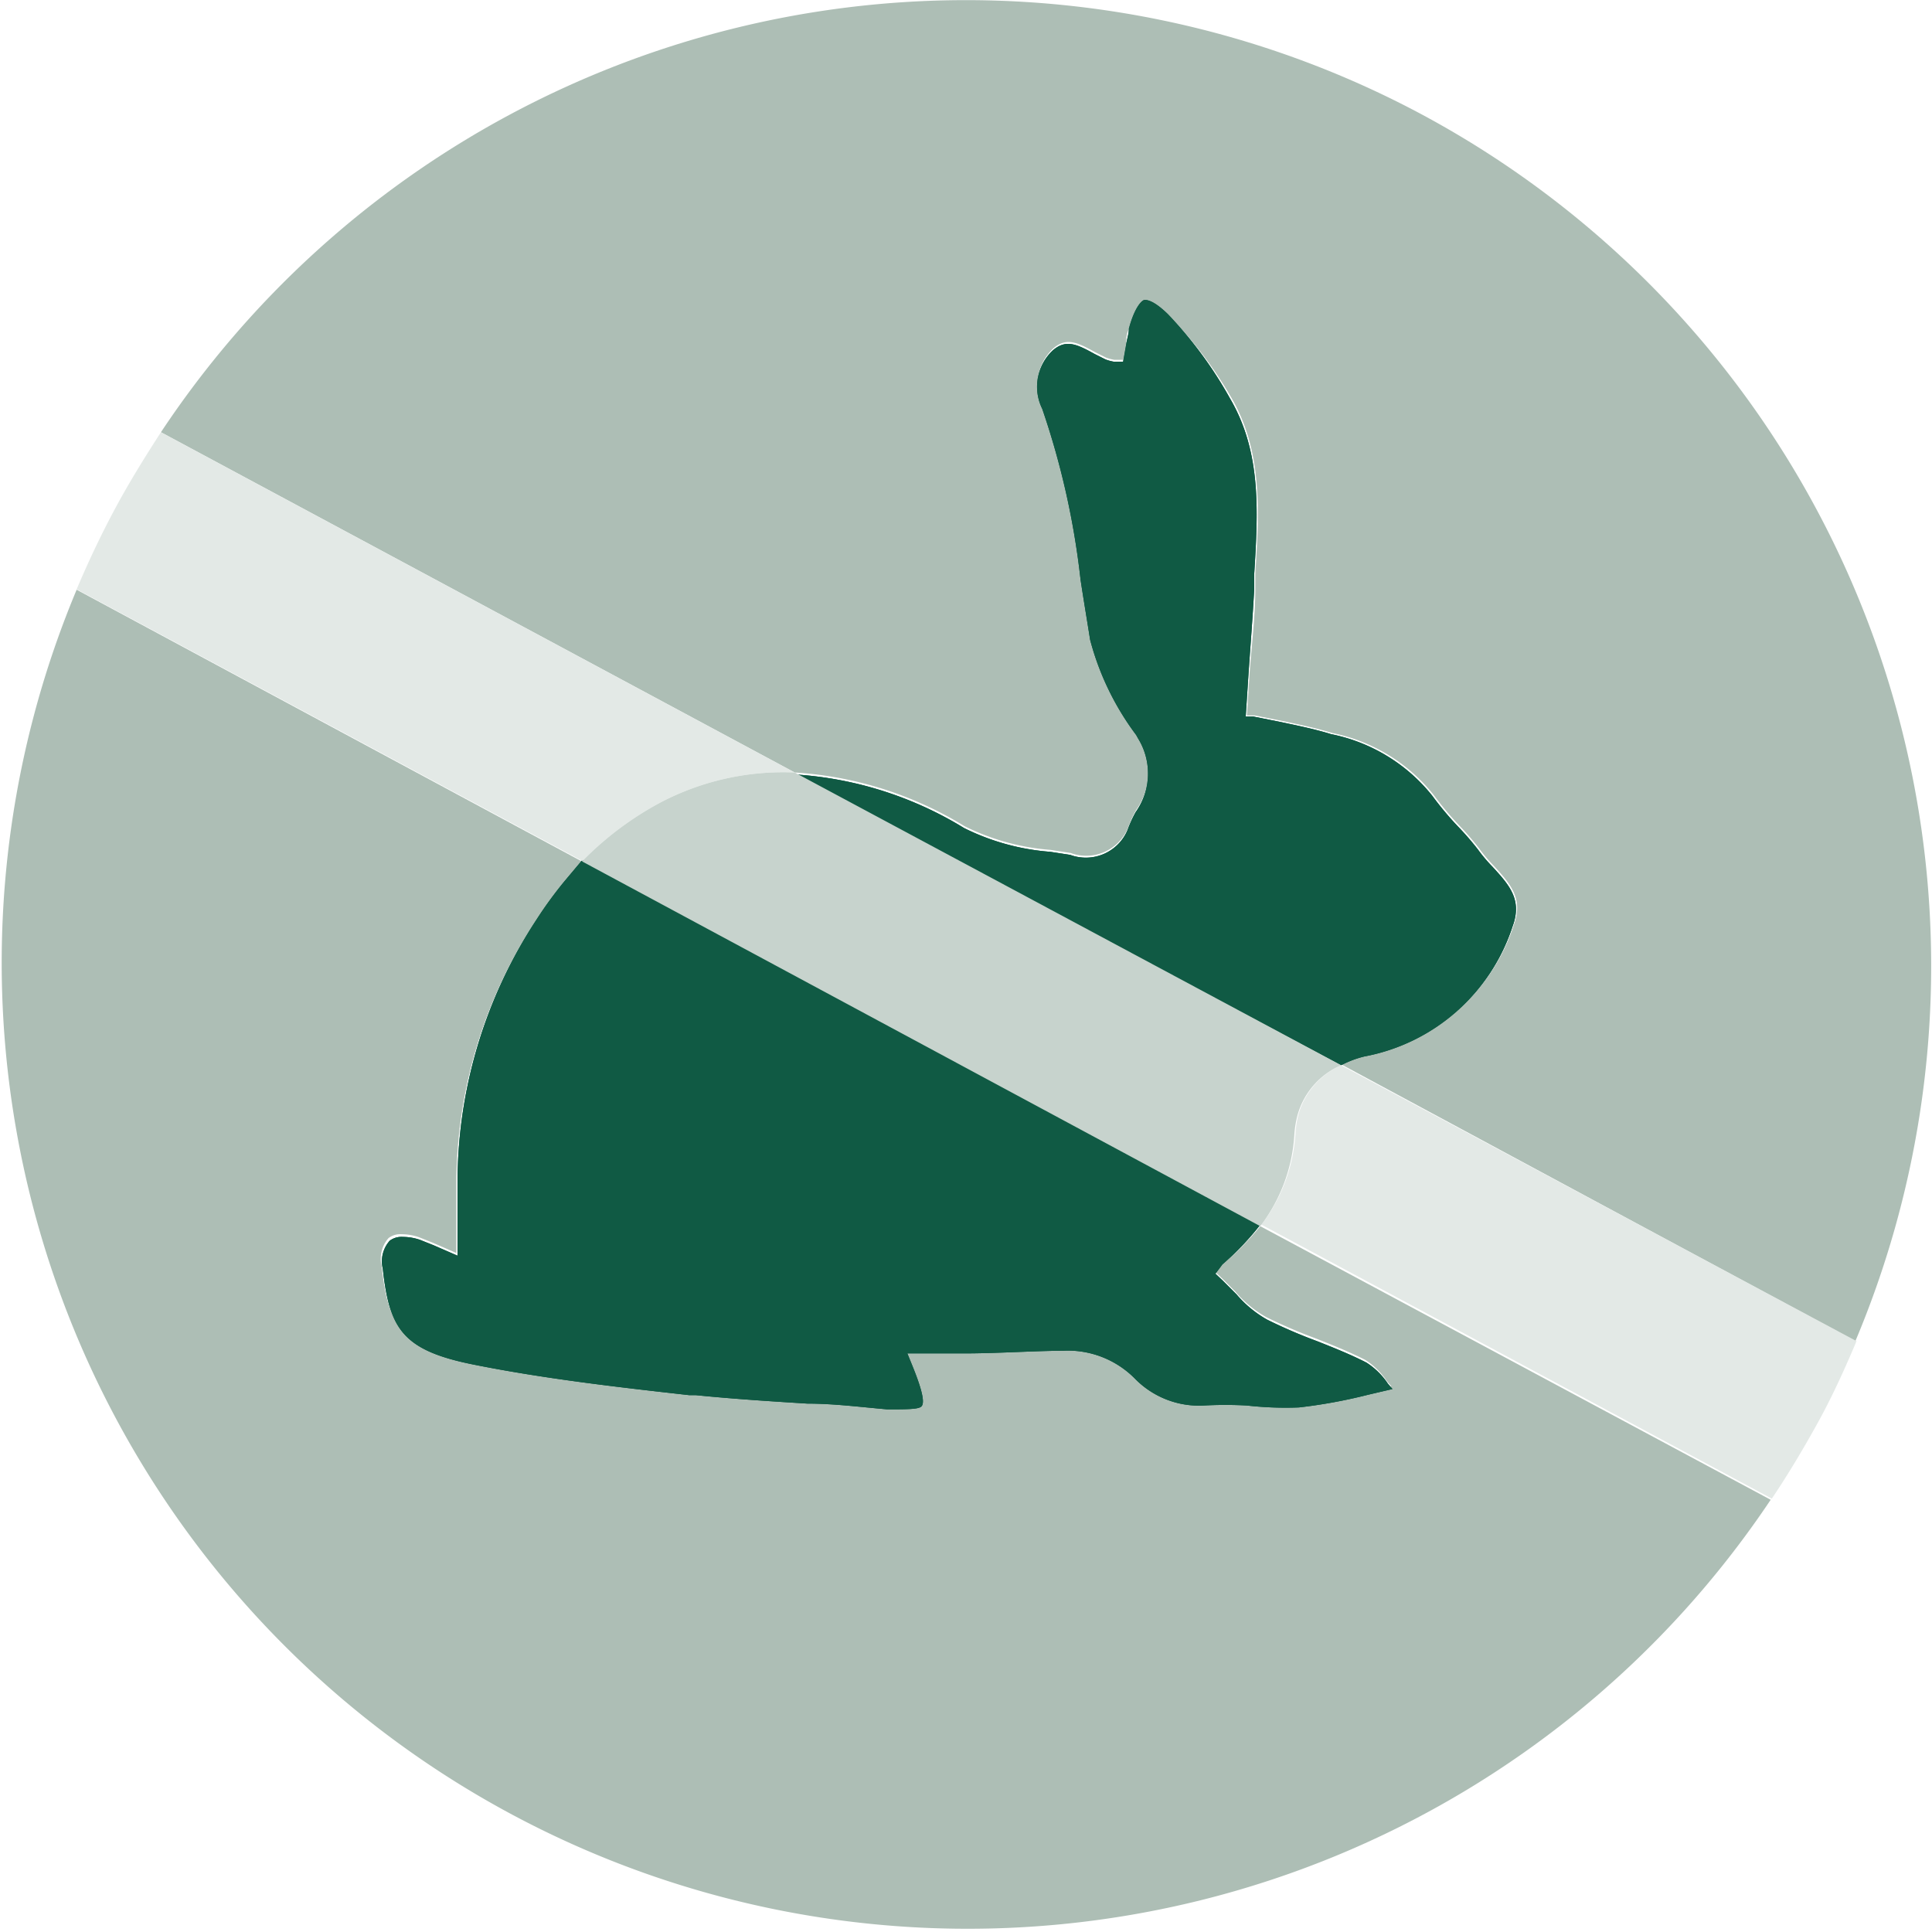 <svg xmlns="http://www.w3.org/2000/svg" viewBox="0 0 50.42 50.42" preserveAspectRatio="xMinYMid"><defs><style>.cls-1{fill:#adbeb5;}.cls-2{fill:#004e37;}.cls-3{fill:#105a44;}.cls-4{fill:#e3e9e6;}.cls-5{fill:#c7d3cd;}</style></defs><title>3Element 10</title><g id="Ebene_2" data-name="Ebene 2"><g id="Ebene_1-2" data-name="Ebene 1"><path class="cls-1" d="M31.9,33l-.21.17.2.19.35.35a2.94,2.94,0,0,0,.8.66,13.4,13.4,0,0,0,1.3.56c.43.17.88.35,1.29.56a1.9,1.9,0,0,1,.56.55l.12.14-.64.15a13.58,13.58,0,0,1-1.8.33,9,9,0,0,1-1.36-.05,10.15,10.15,0,0,0-1.12,0,2.34,2.34,0,0,1-1.8-.7,2.46,2.46,0,0,0-1.87-.73h-.06c-.84,0-1.68,0-2.55.07l-1.46,0,.13.32c.3.74.3,1,.24,1.06s-.37.12-.9.08c-.69-.06-1.39-.1-2.08-.15-1-.06-1.95-.12-2.91-.22l-.17,0c-1.87-.21-3.79-.41-5.64-.8s-2.19-.93-2.36-2.5a.81.81,0,0,1,.18-.73.51.51,0,0,1,.34-.1,1.39,1.39,0,0,1,.46.08l.35.14.62.27v-.37c0-.19,0-.37,0-.55,0-.37,0-.71,0-1.05A12.5,12.5,0,0,1,14,24a10.87,10.87,0,0,1,.76-1l.46-.5L2,15.39A25.21,25.21,0,0,0,46.21,39.14L32.89,32A7.34,7.34,0,0,1,31.9,33Z"/><path class="cls-2" d="M14.73,23A10.87,10.87,0,0,0,14,24a12.5,12.5,0,0,0-2.06,6.8c0,.34,0,.68,0,1.05,0,.18,0,.36,0,.55v.37l-.62-.27-.35-.14a1.39,1.39,0,0,0-.46-.08.51.51,0,0,0-.34.1.81.81,0,0,0-.18.73c.17,1.57.52,2.13,2.36,2.5s3.77.59,5.64.8l.17,0c1,.1,1.95.16,2.91.22.69,0,1.39.09,2.08.15.53,0,.83,0,.9-.08s.06-.32-.24-1.06l-.13-.32,1.46,0c.87,0,1.71-.06,2.55-.07h.06a2.46,2.46,0,0,1,1.87.73,2.34,2.34,0,0,0,1.8.7,10.15,10.15,0,0,1,1.12,0,9,9,0,0,0,1.36.05,13.58,13.58,0,0,0,1.8-.33l.64-.15-.12-.14a1.9,1.9,0,0,0-.56-.55c-.41-.21-.86-.39-1.29-.56a13.4,13.4,0,0,1-1.3-.56,2.94,2.94,0,0,1-.8-.66l-.35-.35-.2-.19L31.9,33a7.34,7.34,0,0,0,1-1.05l-17.7-9.51Z"/><path class="cls-3" d="M14.73,23A10.87,10.87,0,0,0,14,24a12.5,12.5,0,0,0-2.06,6.8c0,.34,0,.68,0,1.05,0,.18,0,.36,0,.55v.37l-.62-.27-.35-.14a1.39,1.39,0,0,0-.46-.08.51.51,0,0,0-.34.1.81.81,0,0,0-.18.73c.17,1.57.52,2.13,2.36,2.5s3.77.59,5.64.8l.17,0c1,.1,1.95.16,2.91.22.69,0,1.39.09,2.08.15.53,0,.83,0,.9-.08s.06-.32-.24-1.06l-.13-.32,1.46,0c.87,0,1.71-.06,2.55-.07h.06a2.46,2.46,0,0,1,1.87.73,2.34,2.34,0,0,0,1.8.7,10.15,10.15,0,0,1,1.12,0,9,9,0,0,0,1.36.05,13.58,13.58,0,0,0,1.8-.33l.64-.15-.12-.14a1.9,1.9,0,0,0-.56-.55c-.41-.21-.86-.39-1.29-.56a13.4,13.4,0,0,1-1.3-.56,2.94,2.94,0,0,1-.8-.66l-.35-.35-.2-.19L31.9,33a7.34,7.34,0,0,0,1-1.05l-17.7-9.51Z"/><path class="cls-1" d="M37.13,3A25.21,25.21,0,0,0,4.2,11.28l16.54,8.88a9.6,9.6,0,0,1,4.43,1.4,6.07,6.07,0,0,0,2.25.62l.52.08a1.18,1.18,0,0,0,1.5-.66,3.13,3.13,0,0,1,.21-.46,1.74,1.74,0,0,0,.06-1.92l-.05-.09a7.19,7.19,0,0,1-1.2-2.48c-.09-.52-.17-1-.25-1.57a20.81,20.81,0,0,0-1-4.46,1.3,1.3,0,0,1,.28-1.53c.34-.29.62-.16,1.09.1l.28.14a1.16,1.16,0,0,0,.22.06l.24,0L29.39,9c0-.14,0-.28.07-.41.16-.6.32-.72.4-.75s.23,0,.62.37a10.68,10.68,0,0,1,1.65,2.16c.83,1.42.73,3,.63,4.61l0,.39c0,.74-.1,1.49-.15,2.22l-.07,1.08.2,0,.7.14c.47.1.91.19,1.33.32a4.51,4.51,0,0,1,2.64,1.61,8.37,8.37,0,0,0,.66.79,7.46,7.46,0,0,1,.53.61,3.91,3.91,0,0,0,.37.44c.44.48.79.86.54,1.55a5.05,5.05,0,0,1-3.87,3.41,2.63,2.63,0,0,0-.65.23L48.42,35A25.22,25.22,0,0,0,37.13,3Z"/><path class="cls-2" d="M35.61,27.57a5.05,5.05,0,0,0,3.87-3.41c.25-.69-.1-1.07-.54-1.55a3.91,3.91,0,0,1-.37-.44,7.46,7.46,0,0,0-.53-.61,8.37,8.37,0,0,1-.66-.79,4.51,4.51,0,0,0-2.64-1.61c-.42-.13-.86-.22-1.33-.32l-.7-.14-.2,0,.07-1.08c.05-.73.11-1.48.15-2.22l0-.39c.1-1.64.2-3.19-.63-4.61A10.68,10.68,0,0,0,30.48,8.2c-.39-.38-.57-.38-.62-.37s-.24.15-.4.75c0,.13-.05.27-.07.41l-.08.45-.24,0a1.16,1.16,0,0,1-.22-.06l-.28-.14c-.47-.26-.75-.39-1.09-.1a1.3,1.3,0,0,0-.28,1.53,20.81,20.81,0,0,1,1,4.46c.08.53.16,1,.25,1.57a7.19,7.19,0,0,0,1.2,2.48l.05.09a1.74,1.74,0,0,1-.06,1.92,3.13,3.13,0,0,0-.21.46,1.18,1.18,0,0,1-1.5.66l-.52-.08a6.07,6.07,0,0,1-2.25-.62,9.6,9.6,0,0,0-4.43-1.4L35,27.8A2.63,2.63,0,0,1,35.61,27.57Z"/><path class="cls-3" d="M35.61,27.57a5.05,5.05,0,0,0,3.87-3.41c.25-.69-.1-1.07-.54-1.55a3.91,3.91,0,0,1-.37-.44,7.46,7.46,0,0,0-.53-.61,8.37,8.37,0,0,1-.66-.79,4.51,4.51,0,0,0-2.64-1.61c-.42-.13-.86-.22-1.33-.32l-.7-.14-.2,0,.07-1.08c.05-.73.11-1.48.15-2.22l0-.39c.1-1.64.2-3.19-.63-4.61A10.68,10.68,0,0,0,30.48,8.2c-.39-.38-.57-.38-.62-.37s-.24.15-.4.75c0,.13-.05.27-.07.41l-.08.45-.24,0a1.16,1.16,0,0,1-.22-.06l-.28-.14c-.47-.26-.75-.39-1.09-.1a1.3,1.3,0,0,0-.28,1.53,20.81,20.81,0,0,1,1,4.46c.08.53.16,1,.25,1.57a7.19,7.19,0,0,0,1.2,2.48l.05.09a1.74,1.74,0,0,1-.06,1.92,3.13,3.13,0,0,0-.21.46,1.18,1.18,0,0,1-1.5.66l-.52-.08a6.07,6.07,0,0,1-2.25-.62,9.6,9.6,0,0,0-4.43-1.4L35,27.8A2.63,2.63,0,0,1,35.61,27.57Z"/><path class="cls-4" d="M33.89,29.07a2.64,2.64,0,0,0-.08.49,4.36,4.36,0,0,1-.89,2.4l0,0,13.32,7.15c.43-.64.83-1.31,1.21-2s.7-1.4,1-2.11L35,27.8A2,2,0,0,0,33.89,29.07Z"/><path class="cls-4" d="M17.28,20.92a6.91,6.91,0,0,1,3.46-.76L4.2,11.28c-.42.65-.83,1.31-1.2,2s-.7,1.39-1,2.1l13.2,7.09A8.37,8.37,0,0,1,17.28,20.92Z"/><path class="cls-5" d="M17.28,20.92a8.37,8.37,0,0,0-2.09,1.56L32.89,32l0,0a4.36,4.36,0,0,0,.89-2.4,2.64,2.64,0,0,1,.08-.49A2,2,0,0,1,35,27.8L20.74,20.16A6.91,6.91,0,0,0,17.28,20.92Z"/></g></g></svg>